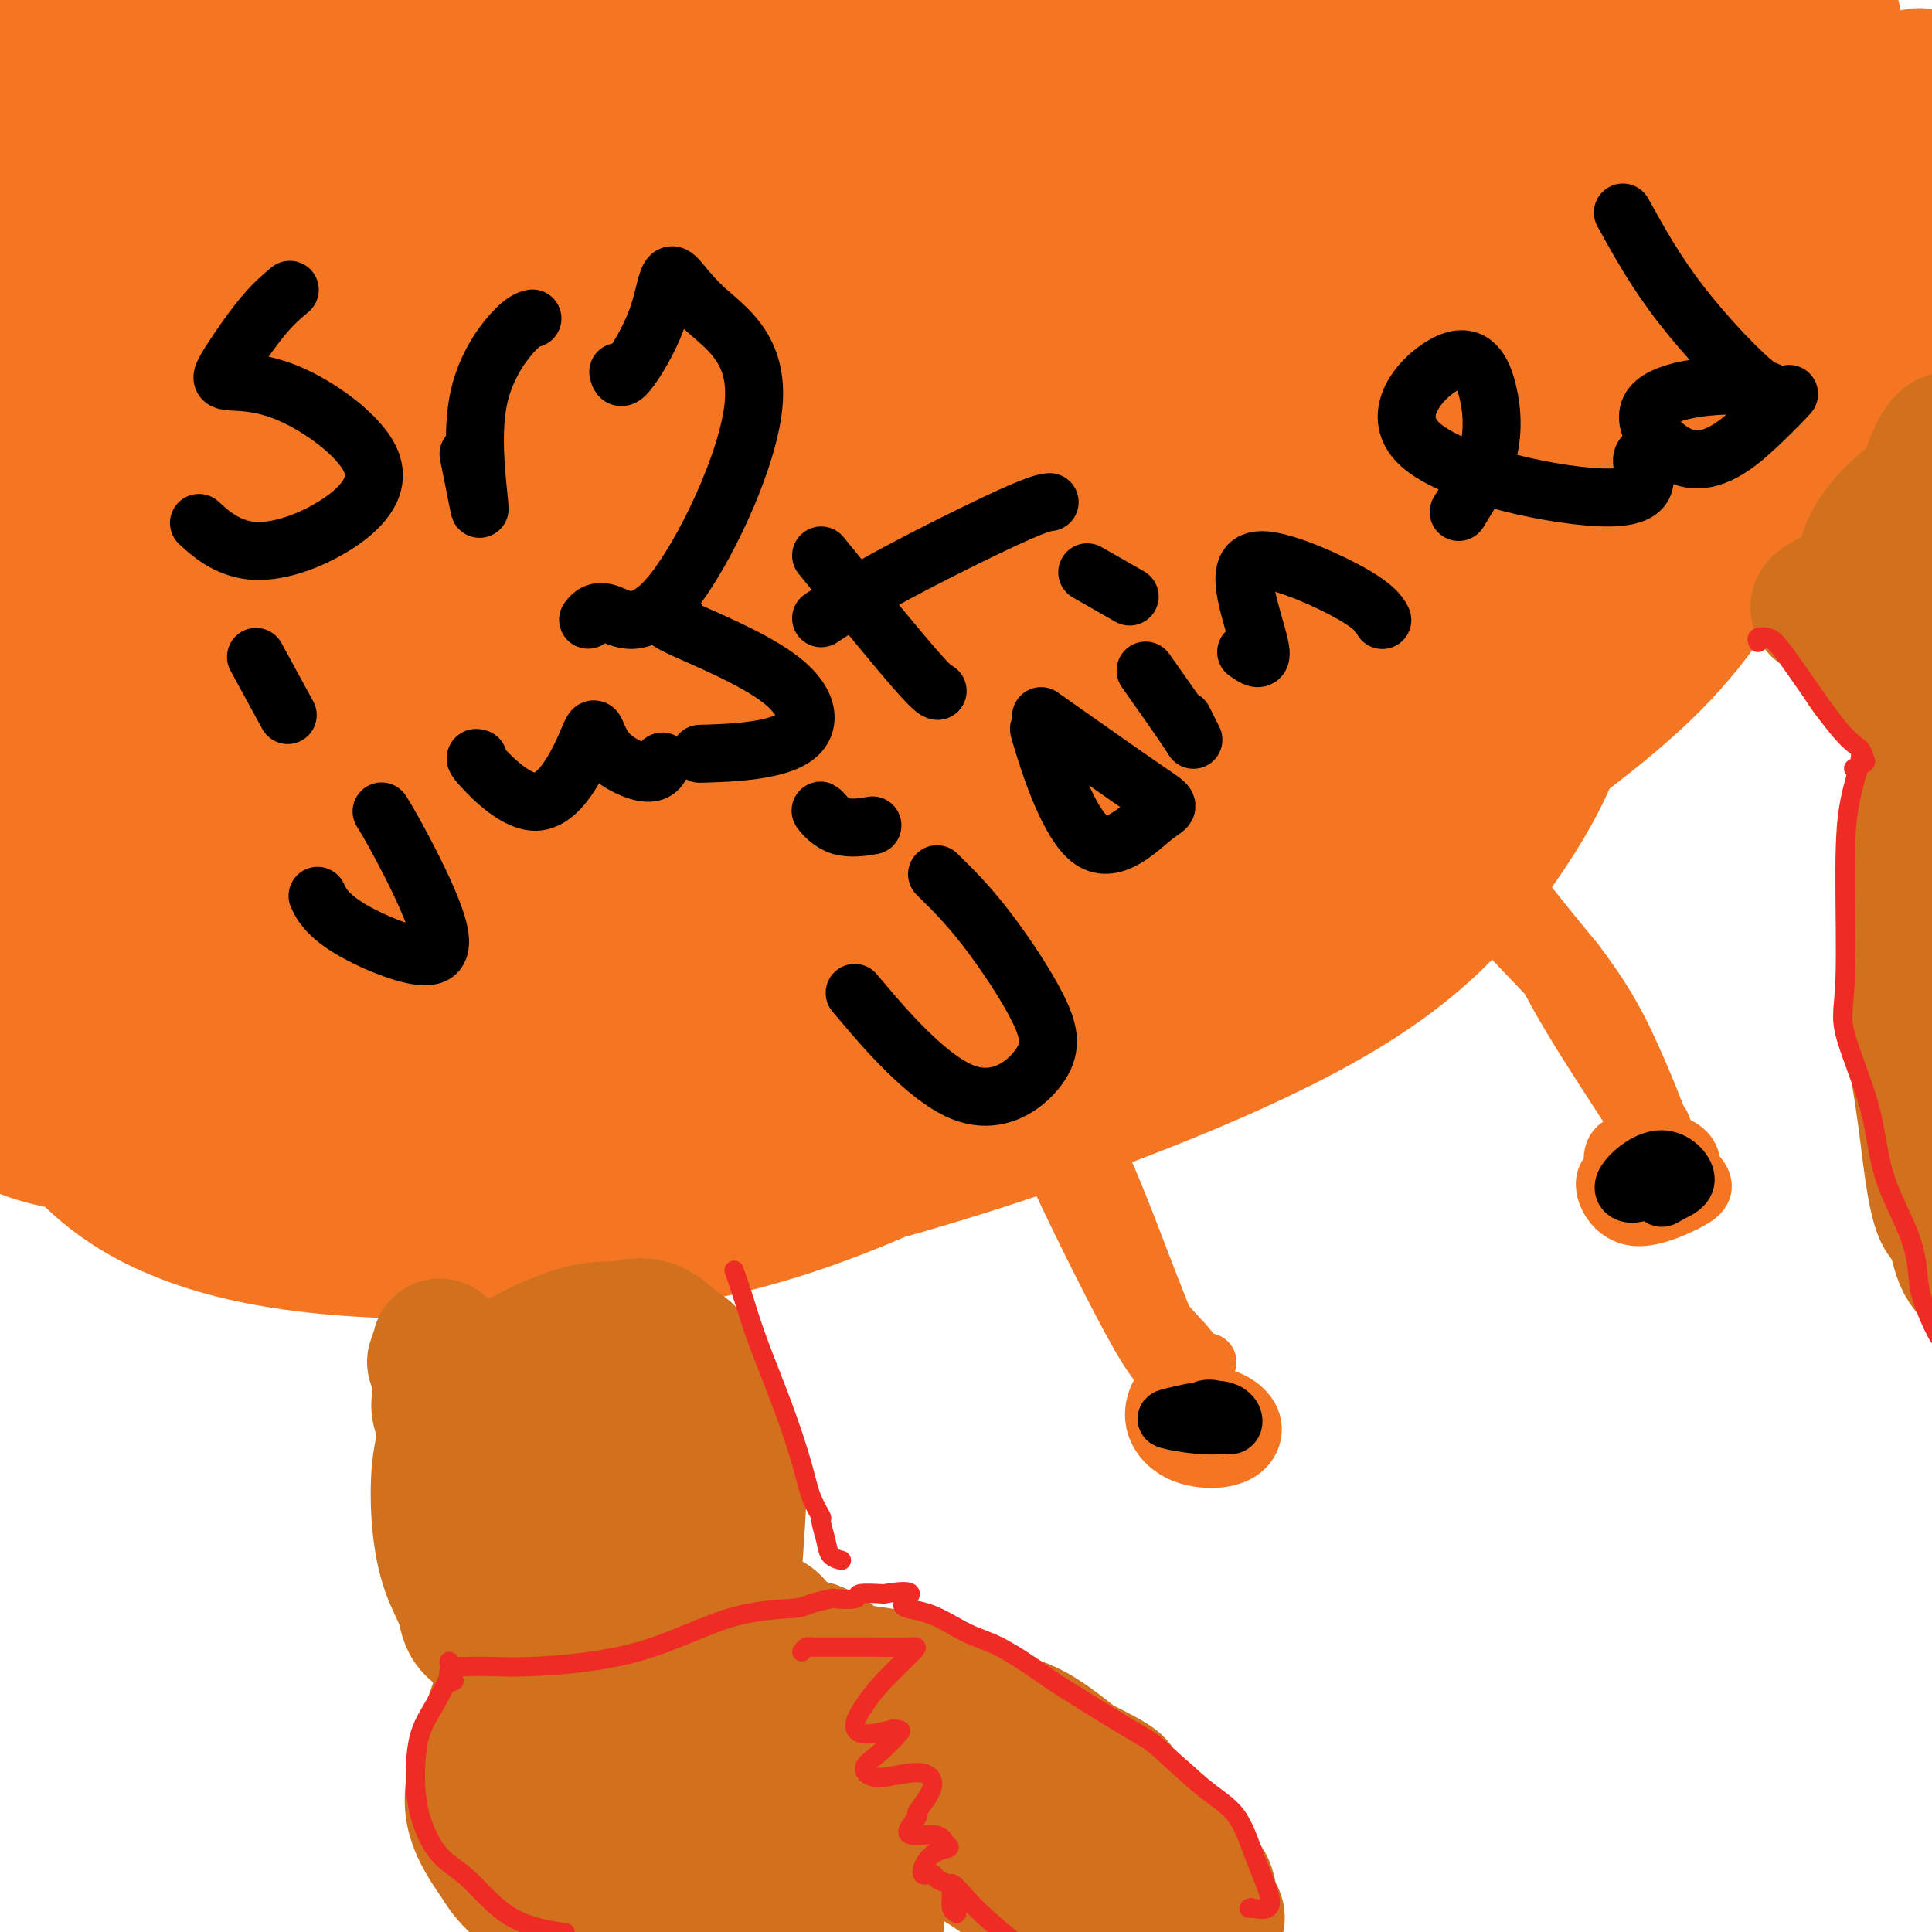 <svg viewBox='0 0 400 400' version='1.1' xmlns='http://www.w3.org/2000/svg' xmlns:xlink='http://www.w3.org/1999/xlink'><g fill='none' stroke='#F47623' stroke-width='28' stroke-linecap='round' stroke-linejoin='round'><path d='M262,144c-4.396,-3.190 -8.791,-6.380 -14,-10c-5.209,-3.620 -11.231,-7.670 -29,-7c-17.769,0.670 -47.283,6.060 -73,17c-25.717,10.940 -47.636,27.428 -60,41c-12.364,13.572 -15.174,24.226 1,33c16.174,8.774 51.332,15.666 79,15c27.668,-0.666 47.847,-8.890 67,-17c19.153,-8.110 37.279,-16.106 51,-33c13.721,-16.894 23.036,-42.684 14,-63c-9.036,-20.316 -36.422,-35.157 -59,-41c-22.578,-5.843 -40.348,-2.689 -65,5c-24.652,7.689 -56.186,19.911 -79,36c-22.814,16.089 -36.907,36.044 -51,56'/><path d='M44,176c-10.390,21.912 -10.866,48.692 5,64c15.866,15.308 48.073,19.144 88,13c39.927,-6.144 87.573,-22.266 118,-36c30.427,-13.734 43.636,-25.079 56,-43c12.364,-17.921 23.883,-42.419 0,-61c-23.883,-18.581 -83.170,-31.246 -108,-36c-24.830,-4.754 -15.205,-1.597 -25,0c-9.795,1.597 -39.011,1.634 -74,17c-34.989,15.366 -75.751,46.062 -92,76c-16.249,29.938 -7.984,59.117 12,74c19.984,14.883 51.688,15.468 78,15c26.312,-0.468 47.232,-1.991 78,-15c30.768,-13.009 71.384,-37.505 112,-62'/><path d='M292,182c23.752,-16.067 27.131,-25.235 27,-44c-0.131,-18.765 -3.774,-47.125 -28,-66c-24.226,-18.875 -69.036,-28.263 -106,-26c-36.964,2.263 -66.082,16.177 -91,31c-24.918,14.823 -45.636,30.555 -59,50c-13.364,19.445 -19.375,42.601 -30,65c-10.625,22.399 -25.866,44.039 24,46c49.866,1.961 164.837,-15.759 223,-32c58.163,-16.241 59.518,-31.003 62,-56c2.482,-24.997 6.091,-60.230 0,-81c-6.091,-20.770 -21.883,-27.077 -57,-19c-35.117,8.077 -89.558,30.539 -144,53'/><path d='M113,103c-36.822,16.786 -56.876,32.252 -70,57c-13.124,24.748 -19.316,58.779 -9,76c10.316,17.221 37.142,17.631 68,13c30.858,-4.631 65.748,-14.302 101,-36c35.252,-21.698 70.866,-55.421 84,-80c13.134,-24.579 3.786,-40.014 -6,-56c-9.786,-15.986 -20.012,-32.524 -67,-16c-46.988,16.524 -130.737,66.111 -165,86c-34.263,19.889 -19.040,10.081 -13,20c6.040,9.919 2.897,39.566 13,54c10.103,14.434 33.451,13.655 71,1c37.549,-12.655 89.300,-37.187 118,-57c28.700,-19.813 34.350,-34.906 40,-50'/><path d='M278,115c0.635,-17.932 -17.776,-37.761 -41,-44c-23.224,-6.239 -51.259,1.113 -86,26c-34.741,24.887 -76.186,67.309 -86,92c-9.814,24.691 12.004,31.649 43,20c30.996,-11.649 71.170,-41.906 107,-72c35.830,-30.094 67.317,-60.025 48,-61c-19.317,-0.975 -89.439,27.007 -121,40c-31.561,12.993 -24.562,10.998 -39,28c-14.438,17.002 -50.313,53.000 -49,67c1.313,14.000 39.815,6.000 73,-8c33.185,-14.000 61.053,-34.000 80,-51c18.947,-17.000 28.974,-31.000 39,-45'/><path d='M246,107c5.217,-12.199 -1.239,-20.198 -16,-26c-14.761,-5.802 -37.827,-9.408 -77,8c-39.173,17.408 -94.453,55.830 -122,78c-27.547,22.170 -27.359,28.089 -15,33c12.359,4.911 36.890,8.815 75,-3c38.110,-11.815 89.799,-39.348 123,-69c33.201,-29.652 47.913,-61.422 43,-78c-4.913,-16.578 -29.452,-17.964 -70,-6c-40.548,11.964 -97.106,37.279 -132,64c-34.894,26.721 -48.125,54.848 -48,68c0.125,13.152 13.607,11.329 44,-3c30.393,-14.329 77.696,-41.165 125,-68'/><path d='M176,105c36.259,-25.470 64.408,-55.146 65,-73c0.592,-17.854 -26.373,-23.885 -71,-9c-44.627,14.885 -106.918,50.687 -142,79c-35.082,28.313 -42.956,49.139 -28,51c14.956,1.861 52.743,-15.242 102,-46c49.257,-30.758 109.984,-75.170 130,-92c20.016,-16.830 -0.677,-6.076 -6,-5c-5.323,1.076 4.726,-7.524 -22,-3c-26.726,4.524 -90.225,22.171 -133,48c-42.775,25.829 -64.824,59.838 -67,74c-2.176,14.162 15.521,8.475 39,-3c23.479,-11.475 52.739,-28.737 82,-46'/><path d='M125,80c31.890,-21.811 70.616,-53.338 84,-69c13.384,-15.662 1.425,-15.457 -19,-13c-20.425,2.457 -49.316,7.167 -90,29c-40.684,21.833 -93.162,60.788 -114,80c-20.838,19.212 -10.036,18.680 18,8c28.036,-10.680 73.306,-31.510 111,-54c37.694,-22.490 67.812,-46.641 69,-57c1.188,-10.359 -26.555,-6.925 -67,10c-40.445,16.925 -93.594,47.341 -116,64c-22.406,16.659 -14.071,19.562 3,13c17.071,-6.562 42.877,-22.589 65,-36c22.123,-13.411 40.561,-24.205 59,-35'/><path d='M128,20c24.959,-14.931 25.355,-16.758 11,-15c-14.355,1.758 -43.461,7.101 -73,21c-29.539,13.899 -59.511,36.354 -71,47c-11.489,10.646 -4.494,9.484 19,0c23.494,-9.484 63.488,-27.289 95,-42c31.512,-14.711 54.543,-26.327 42,-31c-12.543,-4.673 -60.658,-2.401 -83,0c-22.342,2.401 -18.910,4.933 -31,17c-12.090,12.067 -39.701,33.670 -50,44c-10.299,10.330 -3.286,9.387 17,-1c20.286,-10.387 53.846,-30.220 76,-44c22.154,-13.780 32.901,-21.509 30,-24c-2.901,-2.491 -19.451,0.254 -36,3'/><path d='M74,-5c-19.982,7.512 -51.937,24.793 -64,36c-12.063,11.207 -4.232,16.340 8,13c12.232,-3.340 28.867,-15.154 42,-27c13.133,-11.846 22.766,-23.725 7,-21c-15.766,2.725 -56.931,20.056 -77,29c-20.069,8.944 -19.042,9.503 -22,12c-2.958,2.497 -9.901,6.933 0,1c9.901,-5.933 36.645,-22.233 52,-32c15.355,-9.767 19.322,-12.999 19,-15c-0.322,-2.001 -4.933,-2.769 -14,-1c-9.067,1.769 -22.591,6.077 -36,12c-13.409,5.923 -26.705,13.462 -40,21'/><path d='M-51,23c-6.890,4.048 -4.114,3.668 -2,3c2.114,-0.668 3.567,-1.626 21,-7c17.433,-5.374 50.847,-15.165 79,-21c28.153,-5.835 51.046,-7.713 73,-9c21.954,-1.287 42.970,-1.983 69,-1c26.030,0.983 57.074,3.646 73,9c15.926,5.354 16.735,13.398 12,21c-4.735,7.602 -15.013,14.762 -29,23c-13.987,8.238 -31.682,17.553 -45,22c-13.318,4.447 -22.261,4.027 -18,-4c4.261,-8.027 21.724,-23.661 45,-35c23.276,-11.339 52.365,-18.383 56,-17c3.635,1.383 -18.182,11.191 -40,21'/><path d='M243,28c-16.891,7.701 -39.118,16.453 -56,23c-16.882,6.547 -28.418,10.889 -23,7c5.418,-3.889 27.789,-16.010 52,-26c24.211,-9.990 50.261,-17.850 68,-21c17.739,-3.150 27.168,-1.590 35,3c7.832,4.590 14.067,12.209 -14,32c-28.067,19.791 -90.437,51.753 -120,67c-29.563,15.247 -26.318,13.781 -25,8c1.318,-5.781 0.710,-15.875 11,-32c10.290,-16.125 31.480,-38.281 58,-56c26.520,-17.719 58.371,-31.001 77,-36c18.629,-4.999 24.037,-1.714 15,10c-9.037,11.714 -32.518,31.857 -56,52'/><path d='M265,59c-19.870,15.801 -41.544,29.302 -61,41c-19.456,11.698 -36.695,21.592 -49,28c-12.305,6.408 -19.678,9.330 -4,-7c15.678,-16.330 54.406,-51.911 87,-74c32.594,-22.089 59.053,-30.687 77,-35c17.947,-4.313 27.380,-4.342 35,-2c7.620,2.342 13.425,7.054 -9,28c-22.425,20.946 -73.081,58.126 -101,77c-27.919,18.874 -33.100,19.441 -37,21c-3.900,1.559 -6.517,4.111 -2,-4c4.517,-8.111 16.170,-26.885 43,-55c26.830,-28.115 68.839,-65.569 96,-79c27.161,-13.431 39.475,-2.837 40,9c0.525,11.837 -10.737,24.919 -22,38'/><path d='M358,45c-13.213,13.898 -35.246,29.643 -56,43c-20.754,13.357 -40.229,24.327 -60,37c-19.771,12.673 -39.840,27.050 -42,25c-2.160,-2.050 13.587,-20.525 32,-42c18.413,-21.475 39.492,-45.948 67,-59c27.508,-13.052 61.447,-14.683 76,-13c14.553,1.683 9.722,6.681 -3,23c-12.722,16.319 -33.334,43.960 -64,66c-30.666,22.040 -71.386,38.477 -94,49c-22.614,10.523 -27.123,15.130 -16,1c11.123,-14.130 37.879,-46.996 61,-70c23.121,-23.004 42.606,-36.144 62,-45c19.394,-8.856 38.697,-13.428 58,-18'/><path d='M379,42c14.173,0.675 20.605,11.362 9,32c-11.605,20.638 -41.247,51.229 -68,72c-26.753,20.771 -50.619,31.724 -66,42c-15.381,10.276 -22.279,19.874 -7,-1c15.279,-20.874 52.733,-72.220 75,-97c22.267,-24.780 29.346,-22.993 40,-26c10.654,-3.007 24.883,-10.808 30,-11c5.117,-0.192 1.123,7.225 -6,19c-7.123,11.775 -17.373,27.909 -25,40c-7.627,12.091 -12.630,20.140 -25,31c-12.370,10.860 -32.106,24.531 -47,33c-14.894,8.469 -24.947,11.734 -35,15'/><path d='M254,191c-11.296,5.613 -22.035,12.146 -28,17c-5.965,4.854 -7.155,8.030 1,5c8.155,-3.030 25.654,-12.266 38,-19c12.346,-6.734 19.538,-10.966 37,-31c17.462,-20.034 45.193,-55.871 64,-83c18.807,-27.129 28.688,-45.552 32,-55c3.312,-9.448 0.054,-9.922 -2,-9c-2.054,0.922 -2.904,3.242 -4,6c-1.096,2.758 -2.438,5.956 -3,11c-0.562,5.044 -0.344,11.935 -1,21c-0.656,9.065 -2.188,20.304 -7,31c-4.812,10.696 -12.906,20.848 -21,31'/><path d='M360,116c-9.523,10.705 -22.830,21.969 -37,34c-14.170,12.031 -29.204,24.831 -38,32c-8.796,7.169 -11.356,8.707 -14,10c-2.644,1.293 -5.372,2.342 -10,6c-4.628,3.658 -11.156,9.924 -15,13c-3.844,3.076 -5.005,2.962 -6,3c-0.995,0.038 -1.823,0.227 -2,0c-0.177,-0.227 0.299,-0.869 1,-1c0.701,-0.131 1.629,0.248 1,0c-0.629,-0.248 -2.814,-1.124 -5,-2'/><path d='M235,211c-1.968,-0.358 -4.388,0.247 -10,1c-5.612,0.753 -14.417,1.652 -25,2c-10.583,0.348 -22.944,0.143 -40,0c-17.056,-0.143 -38.808,-0.224 -51,0c-12.192,0.224 -14.825,0.754 -17,1c-2.175,0.246 -3.892,0.208 -5,0c-1.108,-0.208 -1.607,-0.586 -2,-1c-0.393,-0.414 -0.680,-0.864 -1,-1c-0.320,-0.136 -0.674,0.041 -1,0c-0.326,-0.041 -0.623,-0.300 -1,0c-0.377,0.300 -0.832,1.158 -1,2c-0.168,0.842 -0.048,1.669 0,2c0.048,0.331 0.024,0.165 0,0'/></g>
<g fill='none' stroke='#D2711D' stroke-width='28' stroke-linecap='round' stroke-linejoin='round'><path d='M90,282c0.422,-1.229 0.844,-2.459 1,-3c0.156,-0.541 0.047,-0.394 0,0c-0.047,0.394 -0.030,1.033 0,3c0.030,1.967 0.073,5.260 0,7c-0.073,1.740 -0.264,1.926 0,3c0.264,1.074 0.982,3.035 1,5c0.018,1.965 -0.662,3.936 -1,7c-0.338,3.064 -0.332,7.223 0,11c0.332,3.777 0.989,7.172 2,10c1.011,2.828 2.374,5.088 3,7c0.626,1.912 0.515,3.476 2,5c1.485,1.524 4.567,3.007 7,4c2.433,0.993 4.216,1.497 6,2'/><path d='M111,343c2.914,1.104 3.700,0.864 6,1c2.300,0.136 6.116,0.647 10,1c3.884,0.353 7.838,0.550 11,0c3.162,-0.550 5.532,-1.845 7,-3c1.468,-1.155 2.033,-2.171 3,-4c0.967,-1.829 2.335,-4.472 3,-6c0.665,-1.528 0.628,-1.941 1,-7c0.372,-5.059 1.155,-14.766 1,-20c-0.155,-5.234 -1.248,-5.997 -2,-7c-0.752,-1.003 -1.163,-2.247 -2,-4c-0.837,-1.753 -2.101,-4.016 -3,-6c-0.899,-1.984 -1.434,-3.688 -2,-5c-0.566,-1.312 -1.162,-2.232 -2,-3c-0.838,-0.768 -1.919,-1.384 -3,-2'/><path d='M139,278c-4.121,-4.825 -7.424,-3.389 -10,-3c-2.576,0.389 -4.427,-0.270 -9,1c-4.573,1.270 -11.870,4.468 -16,8c-4.130,3.532 -5.093,7.398 -7,12c-1.907,4.602 -4.756,9.940 -3,18c1.756,8.060 8.118,18.841 17,20c8.882,1.159 20.284,-7.303 25,-13c4.716,-5.697 2.746,-8.628 1,-13c-1.746,-4.372 -3.269,-10.185 -6,-14c-2.731,-3.815 -6.670,-5.631 -11,-4c-4.330,1.631 -9.050,6.708 -9,16c0.050,9.292 4.872,22.798 9,27c4.128,4.202 7.564,-0.899 11,-6'/><path d='M131,327c1.052,-5.851 -1.818,-17.479 -4,-22c-2.182,-4.521 -3.674,-1.934 -5,0c-1.326,1.934 -2.485,3.217 -3,4c-0.515,0.783 -0.387,1.068 1,2c1.387,0.932 4.032,2.513 5,3c0.968,0.487 0.259,-0.118 0,0c-0.259,0.118 -0.070,0.959 0,1c0.070,0.041 0.019,-0.720 0,-1c-0.019,-0.280 -0.005,-0.080 0,0c0.005,0.080 0.003,0.040 0,0'/><path d='M125,314c1.378,0.556 1.822,-0.556 2,-1c0.178,-0.444 0.089,-0.222 0,0'/><path d='M377,126c-0.523,-0.106 -1.047,-0.212 0,-1c1.047,-0.788 3.664,-2.257 6,-2c2.336,0.257 4.390,2.241 6,4c1.610,1.759 2.776,3.294 6,7c3.224,3.706 8.505,9.582 11,12c2.495,2.418 2.205,1.377 2,0c-0.205,-1.377 -0.325,-3.089 -1,-5c-0.675,-1.911 -1.903,-4.019 -2,-10c-0.097,-5.981 0.939,-15.834 1,-22c0.061,-6.166 -0.854,-8.644 -1,-11c-0.146,-2.356 0.476,-4.590 0,-6c-0.476,-1.410 -2.051,-1.995 -4,2c-1.949,3.995 -4.271,12.570 -5,16c-0.729,3.430 0.136,1.715 1,0'/><path d='M397,110c-0.371,1.263 0.702,-3.581 1,-6c0.298,-2.419 -0.180,-2.415 -2,-1c-1.820,1.415 -4.982,4.240 -7,7c-2.018,2.760 -2.891,5.454 -3,7c-0.109,1.546 0.546,1.942 2,2c1.454,0.058 3.707,-0.223 5,1c1.293,1.223 1.625,3.950 3,7c1.375,3.050 3.791,6.422 5,8c1.209,1.578 1.210,1.362 1,1c-0.210,-0.362 -0.631,-0.871 -2,-3c-1.369,-2.129 -3.687,-5.880 -6,-8c-2.313,-2.120 -4.623,-2.609 -7,-3c-2.377,-0.391 -4.822,-0.683 -5,2c-0.178,2.683 1.911,8.342 4,14'/><path d='M386,138c2.681,4.311 7.383,8.087 11,10c3.617,1.913 6.148,1.963 7,2c0.852,0.037 0.023,0.061 0,0c-0.023,-0.061 0.760,-0.209 1,0c0.240,0.209 -0.062,0.774 0,1c0.062,0.226 0.489,0.113 1,0c0.511,-0.113 1.106,-0.226 2,0c0.894,0.226 2.087,0.792 2,1c-0.087,0.208 -1.453,0.060 -2,0c-0.547,-0.060 -0.273,-0.030 0,0'/><path d='M106,348c-0.490,-0.193 -0.979,-0.387 -2,2c-1.021,2.387 -2.572,7.354 -4,12c-1.428,4.646 -2.731,8.973 -2,13c0.731,4.027 3.497,7.756 5,10c1.503,2.244 1.743,3.004 5,6c3.257,2.996 9.531,8.230 15,12c5.469,3.770 10.134,6.077 12,7c1.866,0.923 0.933,0.461 0,0'/><path d='M157,335c-0.276,0.001 -0.552,0.003 0,0c0.552,-0.003 1.932,-0.009 3,1c1.068,1.009 1.824,3.034 3,4c1.176,0.966 2.773,0.874 4,1c1.227,0.126 2.084,0.471 3,1c0.916,0.529 1.890,1.242 3,2c1.110,0.758 2.355,1.562 4,2c1.645,0.438 3.689,0.512 6,1c2.311,0.488 4.890,1.390 7,2c2.110,0.610 3.751,0.926 6,2c2.249,1.074 5.105,2.904 8,4c2.895,1.096 5.827,1.456 9,3c3.173,1.544 6.586,4.272 10,7'/><path d='M223,365c11.658,5.682 7.802,4.888 7,5c-0.802,0.112 1.448,1.130 4,3c2.552,1.870 5.404,4.591 7,6c1.596,1.409 1.935,1.504 3,3c1.065,1.496 2.857,4.391 4,6c1.143,1.609 1.637,1.930 2,3c0.363,1.070 0.594,2.889 1,4c0.406,1.111 0.985,1.514 1,2c0.015,0.486 -0.534,1.054 -1,1c-0.466,-0.054 -0.847,-0.730 -1,-1c-0.153,-0.270 -0.076,-0.135 0,0'/><path d='M133,347c-3.408,2.656 -6.815,5.312 -8,11c-1.185,5.688 -0.147,14.407 2,22c2.147,7.593 5.404,14.058 8,17c2.596,2.942 4.533,2.360 6,1c1.467,-1.360 2.465,-3.498 0,-12c-2.465,-8.502 -8.393,-23.366 -12,-28c-3.607,-4.634 -4.891,0.964 -3,9c1.891,8.036 6.958,18.511 12,26c5.042,7.489 10.058,11.993 14,11c3.942,-0.993 6.809,-7.483 4,-17c-2.809,-9.517 -11.295,-22.062 -16,-28c-4.705,-5.938 -5.630,-5.268 -5,-2c0.630,3.268 2.815,9.134 5,15'/><path d='M140,372c4.025,7.476 11.589,18.667 17,25c5.411,6.333 8.669,7.807 10,8c1.331,0.193 0.735,-0.894 -2,-5c-2.735,-4.106 -7.608,-11.230 -11,-16c-3.392,-4.770 -5.303,-7.187 -6,-8c-0.697,-0.813 -0.180,-0.022 0,-1c0.180,-0.978 0.021,-3.726 0,-5c-0.021,-1.274 0.094,-1.073 0,-3c-0.094,-1.927 -0.398,-5.983 -1,-8c-0.602,-2.017 -1.502,-1.994 -1,-2c0.502,-0.006 2.404,-0.040 5,0c2.596,0.040 5.884,0.154 13,4c7.116,3.846 18.058,11.423 29,19'/><path d='M193,380c7.596,4.644 12.086,6.754 17,11c4.914,4.246 10.251,10.628 13,14c2.749,3.372 2.911,3.734 3,4c0.089,0.266 0.106,0.436 -3,-4c-3.106,-4.436 -9.334,-13.477 -16,-22c-6.666,-8.523 -13.770,-16.529 -18,-20c-4.230,-3.471 -5.586,-2.406 -6,-2c-0.414,0.406 0.113,0.152 6,5c5.887,4.848 17.133,14.796 23,20c5.867,5.204 6.356,5.663 9,8c2.644,2.337 7.443,6.552 9,8c1.557,1.448 -0.126,0.128 -1,-1c-0.874,-1.128 -0.937,-2.064 -1,-3'/><path d='M228,398c-0.138,0.187 0.518,2.653 1,4c0.482,1.347 0.792,1.575 1,2c0.208,0.425 0.315,1.049 -3,-3c-3.315,-4.049 -10.053,-12.770 -18,-19c-7.947,-6.230 -17.105,-9.968 -23,-12c-5.895,-2.032 -8.528,-2.359 -11,-4c-2.472,-1.641 -4.783,-4.596 -6,-6c-1.217,-1.404 -1.340,-1.257 -1,1c0.340,2.257 1.143,6.626 2,11c0.857,4.374 1.769,8.755 3,13c1.231,4.245 2.780,8.356 4,10c1.220,1.644 2.110,0.822 3,0'/><path d='M180,395c0.596,-0.477 -1.413,-6.671 -3,-12c-1.587,-5.329 -2.751,-9.793 -3,-8c-0.249,1.793 0.418,9.841 2,15c1.582,5.159 4.080,7.427 5,8c0.920,0.573 0.263,-0.551 0,-1c-0.263,-0.449 -0.131,-0.225 0,0'/><path d='M397,166c0.206,-0.193 0.411,-0.387 0,2c-0.411,2.387 -1.439,7.354 -2,14c-0.561,6.646 -0.655,14.970 0,23c0.655,8.030 2.059,15.765 3,22c0.941,6.235 1.419,10.968 2,15c0.581,4.032 1.266,7.362 2,9c0.734,1.638 1.517,1.584 2,2c0.483,0.416 0.665,1.302 1,3c0.335,1.698 0.822,4.206 2,6c1.178,1.794 3.048,2.873 4,4c0.952,1.127 0.987,2.304 1,3c0.013,0.696 0.004,0.913 0,1c-0.004,0.087 -0.002,0.043 0,0'/></g>
<g fill='none' stroke='#EE2B24' stroke-width='4' stroke-linecap='round' stroke-linejoin='round'><path d='M94,348c-0.404,0.218 -0.808,0.435 -1,0c-0.192,-0.435 -0.171,-1.523 0,-2c0.171,-0.477 0.492,-0.343 0,1c-0.492,1.343 -1.795,3.896 -3,6c-1.205,2.104 -2.310,3.759 -3,6c-0.690,2.241 -0.963,5.069 -1,8c-0.037,2.931 0.163,5.966 1,9c0.837,3.034 2.310,6.067 4,8c1.690,1.933 3.597,2.766 6,5c2.403,2.234 5.301,5.871 9,8c3.699,2.129 8.200,2.751 10,3c1.800,0.249 0.900,0.124 0,0'/><path d='M93,344c-0.060,0.433 -0.119,0.866 1,1c1.119,0.134 3.417,-0.030 6,0c2.583,0.030 5.452,0.254 11,0c5.548,-0.254 13.775,-0.986 21,-3c7.225,-2.014 13.449,-5.310 19,-7c5.551,-1.690 10.431,-1.772 13,-2c2.569,-0.228 2.828,-0.601 4,-1c1.172,-0.399 3.256,-0.825 4,-1c0.744,-0.175 0.148,-0.098 1,0c0.852,0.098 3.152,0.219 4,0c0.848,-0.219 0.242,-0.777 1,-1c0.758,-0.223 2.879,-0.112 5,0'/><path d='M183,330c8.600,-1.468 4.601,0.863 4,2c-0.601,1.137 2.196,1.079 5,2c2.804,0.921 5.616,2.821 8,4c2.384,1.179 4.342,1.637 7,3c2.658,1.363 6.018,3.631 8,5c1.982,1.369 2.585,1.839 6,4c3.415,2.161 9.640,6.012 13,8c3.360,1.988 3.853,2.113 6,4c2.147,1.887 5.948,5.536 9,8c3.052,2.464 5.354,3.743 7,6c1.646,2.257 2.635,5.492 4,9c1.365,3.508 3.104,7.288 3,9c-0.104,1.712 -2.052,1.356 -4,1'/><path d='M259,395c-0.667,0.167 -0.333,0.083 0,0'/><path d='M166,342c0.328,-0.423 0.657,-0.845 1,-1c0.343,-0.155 0.701,-0.041 1,0c0.299,0.041 0.541,0.010 1,0c0.459,-0.010 1.137,0.002 3,0c1.863,-0.002 4.911,-0.017 8,0c3.089,0.017 6.221,0.066 8,0c1.779,-0.066 2.207,-0.248 1,1c-1.207,1.248 -4.047,3.926 -6,6c-1.953,2.074 -3.018,3.546 -4,5c-0.982,1.454 -1.880,2.892 -2,4c-0.120,1.108 0.537,1.888 2,2c1.463,0.112 3.731,-0.444 6,-1'/><path d='M185,358c1.653,0.177 1.786,0.119 1,1c-0.786,0.881 -2.491,2.701 -4,4c-1.509,1.299 -2.823,2.076 -3,3c-0.177,0.924 0.782,1.996 3,2c2.218,0.004 5.696,-1.061 8,-1c2.304,0.061 3.434,1.246 3,3c-0.434,1.754 -2.432,4.076 -3,5c-0.568,0.924 0.295,0.449 0,1c-0.295,0.551 -1.749,2.127 -2,3c-0.251,0.873 0.702,1.043 2,1c1.298,-0.043 2.942,-0.298 4,0c1.058,0.298 1.529,1.149 2,2'/><path d='M196,382c1.169,0.619 0.091,0.666 -1,1c-1.091,0.334 -2.195,0.953 -3,2c-0.805,1.047 -1.312,2.520 -1,3c0.312,0.480 1.441,-0.033 2,0c0.559,0.033 0.546,0.611 1,1c0.454,0.389 1.375,0.589 2,1c0.625,0.411 0.953,1.034 1,2c0.047,0.966 -0.187,2.277 0,3c0.187,0.723 0.796,0.860 1,1c0.204,0.140 0.003,0.285 0,0c-0.003,-0.285 0.191,-1.000 0,-2c-0.191,-1.000 -0.769,-2.286 -1,-3c-0.231,-0.714 -0.116,-0.857 0,-1'/><path d='M197,390c0.648,-0.065 2.266,2.271 5,5c2.734,2.729 6.582,5.850 8,7c1.418,1.150 0.405,0.329 0,0c-0.405,-0.329 -0.203,-0.164 0,0'/><path d='M385,155c0.194,0.617 0.387,1.234 0,3c-0.387,1.766 -1.355,4.683 -2,8c-0.645,3.317 -0.969,7.036 -1,14c-0.031,6.964 0.229,17.175 0,23c-0.229,5.825 -0.948,7.264 0,11c0.948,3.736 3.561,9.770 5,15c1.439,5.230 1.702,9.658 3,14c1.298,4.342 3.629,8.599 5,12c1.371,3.401 1.782,5.947 2,8c0.218,2.053 0.244,3.612 1,6c0.756,2.388 2.242,5.604 3,7c0.758,1.396 0.788,0.970 1,1c0.212,0.030 0.606,0.515 1,1'/><path d='M403,278c3.500,10.667 1.750,5.333 0,0'/><path d='M152,263c0.628,1.827 1.256,3.653 2,6c0.744,2.347 1.605,5.214 3,9c1.395,3.786 3.326,8.489 5,13c1.674,4.511 3.093,8.829 4,12c0.907,3.171 1.303,5.196 2,7c0.697,1.804 1.697,3.387 2,4c0.303,0.613 -0.090,0.255 0,1c0.090,0.745 0.663,2.591 1,4c0.337,1.409 0.437,2.379 1,3c0.563,0.621 1.589,0.892 2,1c0.411,0.108 0.205,0.054 0,0'/><path d='M364,133c-0.176,-0.405 -0.352,-0.811 0,-1c0.352,-0.189 1.232,-0.163 2,0c0.768,0.163 1.423,0.463 4,4c2.577,3.537 7.075,10.310 10,14c2.925,3.690 4.275,4.295 5,5c0.725,0.705 0.823,1.508 1,2c0.177,0.492 0.432,0.671 0,1c-0.432,0.329 -1.552,0.808 -2,1c-0.448,0.192 -0.224,0.096 0,0'/></g>
<g fill='none' stroke='#F47623' stroke-width='12' stroke-linecap='round' stroke-linejoin='round'><path d='M214,226c-0.302,0.763 -0.605,1.526 0,4c0.605,2.474 2.116,6.658 6,15c3.884,8.342 10.141,20.843 14,28c3.859,7.157 5.321,8.969 8,12c2.679,3.031 6.576,7.282 8,9c1.424,1.718 0.377,0.904 -2,-4c-2.377,-4.904 -6.083,-13.898 -10,-24c-3.917,-10.102 -8.045,-21.311 -11,-27c-2.955,-5.689 -4.737,-5.859 -6,-7c-1.263,-1.141 -2.009,-3.254 -1,0c1.009,3.254 3.772,11.876 6,18c2.228,6.124 3.922,9.750 7,14c3.078,4.250 7.539,9.125 12,14'/><path d='M245,278c2.000,2.333 1.000,1.167 0,0'/><path d='M295,173c0.159,0.102 0.318,0.203 0,0c-0.318,-0.203 -1.113,-0.711 1,2c2.113,2.711 7.133,8.642 13,15c5.867,6.358 12.579,13.142 17,18c4.421,4.858 6.550,7.791 8,11c1.450,3.209 2.220,6.695 3,9c0.780,2.305 1.571,3.428 0,1c-1.571,-2.428 -5.502,-8.407 -9,-14c-3.498,-5.593 -6.563,-10.800 -10,-18c-3.437,-7.200 -7.247,-16.393 -10,-21c-2.753,-4.607 -4.449,-4.627 -5,-5c-0.551,-0.373 0.044,-1.101 2,1c1.956,2.101 5.273,7.029 9,12c3.727,4.971 7.863,9.986 12,15'/><path d='M326,199c5.640,7.447 8.240,12.065 11,18c2.760,5.935 5.682,13.187 7,17c1.318,3.813 1.034,4.187 1,4c-0.034,-0.187 0.183,-0.935 0,-2c-0.183,-1.065 -0.767,-2.447 -1,-3c-0.233,-0.553 -0.117,-0.276 0,0'/><path d='M250,282c-2.939,0.985 -5.878,1.970 -8,4c-2.122,2.030 -3.427,5.105 -3,8c0.427,2.895 2.584,5.610 6,7c3.416,1.390 8.089,1.456 11,0c2.911,-1.456 4.060,-4.435 3,-7c-1.060,-2.565 -4.329,-4.717 -8,-5c-3.671,-0.283 -7.743,1.304 -9,3c-1.257,1.696 0.301,3.502 2,4c1.699,0.498 3.538,-0.311 5,-2c1.462,-1.689 2.546,-4.257 1,-5c-1.546,-0.743 -5.724,0.338 -7,1c-1.276,0.662 0.350,0.903 1,1c0.650,0.097 0.325,0.048 0,0'/><path d='M338,241c-2.001,0.418 -4.003,0.836 -5,2c-0.997,1.164 -0.990,3.074 0,5c0.990,1.926 2.962,3.867 6,4c3.038,0.133 7.142,-1.544 10,-3c2.858,-1.456 4.471,-2.692 3,-5c-1.471,-2.308 -6.027,-5.688 -10,-7c-3.973,-1.312 -7.362,-0.555 -8,2c-0.638,2.555 1.475,6.907 4,9c2.525,2.093 5.464,1.928 8,0c2.536,-1.928 4.671,-5.619 4,-8c-0.671,-2.381 -4.149,-3.453 -6,-4c-1.851,-0.547 -2.075,-0.570 -2,0c0.075,0.570 0.450,1.734 1,2c0.550,0.266 1.275,-0.367 2,-1'/><path d='M345,237c-0.833,-0.500 -0.417,-0.250 0,0'/></g>
<g fill='none' stroke='#000000' stroke-width='12' stroke-linecap='round' stroke-linejoin='round'><path d='M249,294c0.429,0.056 0.859,0.113 1,0c0.141,-0.113 -0.005,-0.395 1,0c1.005,0.395 3.163,1.469 4,1c0.837,-0.469 0.353,-2.479 -2,-3c-2.353,-0.521 -6.577,0.447 -9,1c-2.423,0.553 -3.046,0.691 -2,1c1.046,0.309 3.762,0.788 6,1c2.238,0.212 3.999,0.155 5,0c1.001,-0.155 1.243,-0.409 1,-1c-0.243,-0.591 -0.972,-1.519 -2,-2c-1.028,-0.481 -2.354,-0.514 -3,0c-0.646,0.514 -0.613,1.575 0,2c0.613,0.425 1.807,0.212 3,0'/><path d='M252,294c1.333,0.167 0.667,0.083 0,0'/><path d='M345,245c-0.172,-0.092 -0.344,-0.184 -1,0c-0.656,0.184 -1.797,0.646 -2,1c-0.203,0.354 0.532,0.602 1,1c0.468,0.398 0.668,0.946 1,1c0.332,0.054 0.798,-0.384 2,-1c1.202,-0.616 3.142,-1.408 3,-3c-0.142,-1.592 -2.367,-3.982 -5,-4c-2.633,-0.018 -5.675,2.338 -7,4c-1.325,1.662 -0.932,2.631 0,3c0.932,0.369 2.405,0.138 4,-1c1.595,-1.138 3.313,-3.182 4,-4c0.687,-0.818 0.344,-0.409 0,0'/><path d='M60,60c-1.781,1.494 -3.562,2.988 -6,6c-2.438,3.012 -5.531,7.542 -7,10c-1.469,2.458 -1.312,2.843 1,3c2.312,0.157 6.779,0.087 13,3c6.221,2.913 14.194,8.811 16,14c1.806,5.189 -2.557,9.669 -8,13c-5.443,3.331 -11.965,5.512 -17,5c-5.035,-0.512 -8.581,-3.718 -10,-5c-1.419,-1.282 -0.709,-0.641 0,0'/><path d='M97,94c0.797,3.984 1.594,7.968 2,10c0.406,2.032 0.421,2.114 0,-2c-0.421,-4.114 -1.278,-12.422 0,-19c1.278,-6.578 4.690,-11.425 7,-14c2.310,-2.575 3.517,-2.879 4,-3c0.483,-0.121 0.241,-0.061 0,0'/><path d='M128,77c0.230,0.937 0.460,1.874 2,0c1.540,-1.874 4.392,-6.560 6,-11c1.608,-4.440 1.974,-8.635 3,-9c1.026,-0.365 2.712,3.101 7,7c4.288,3.899 11.177,8.233 10,20c-1.177,11.767 -10.418,30.969 -17,39c-6.582,8.031 -10.503,4.893 -13,4c-2.497,-0.893 -3.571,0.459 -4,1c-0.429,0.541 -0.215,0.270 0,0'/><path d='M79,168c0.954,1.538 1.909,3.077 4,7c2.091,3.923 5.320,10.231 7,15c1.680,4.769 1.811,8.000 -2,8c-3.811,-0.000 -11.565,-3.231 -16,-6c-4.435,-2.769 -5.553,-5.077 -6,-6c-0.447,-0.923 -0.224,-0.462 0,0'/><path d='M53,136c2.500,4.583 5.000,9.167 6,11c1.000,1.833 0.500,0.917 0,0'/><path d='M99,157c-0.572,-0.164 -1.144,-0.327 1,2c2.144,2.327 7.004,7.145 11,7c3.996,-0.145 7.127,-5.251 9,-9c1.873,-3.749 2.488,-6.140 3,-6c0.512,0.140 0.921,2.811 3,5c2.079,2.189 5.829,3.897 8,4c2.171,0.103 2.763,-1.399 3,-2c0.237,-0.601 0.118,-0.300 0,0'/><path d='M140,128c-1.759,-0.061 -3.518,-0.121 1,2c4.518,2.121 15.314,6.424 21,11c5.686,4.576 6.262,9.424 2,12c-4.262,2.576 -13.360,2.879 -17,3c-3.640,0.121 -1.820,0.061 0,0'/><path d='M170,115c7.467,9.156 14.933,18.311 19,23c4.067,4.689 4.733,4.911 5,5c0.267,0.089 0.133,0.044 0,0'/><path d='M170,128c3.863,-2.536 7.726,-5.071 15,-9c7.274,-3.929 17.958,-9.250 24,-12c6.042,-2.750 7.440,-2.929 8,-3c0.560,-0.071 0.280,-0.036 0,0'/><path d='M194,181c3.068,3.009 6.136,6.018 10,11c3.864,4.982 8.524,11.937 11,17c2.476,5.063 2.767,8.233 0,12c-2.767,3.767 -8.591,8.129 -16,5c-7.409,-3.129 -16.403,-13.751 -20,-18c-3.597,-4.249 -1.799,-2.124 0,0'/><path d='M171,169c-0.696,-0.762 -1.393,-1.524 -1,-1c0.393,0.524 1.875,2.333 4,3c2.125,0.667 4.893,0.190 6,0c1.107,-0.190 0.554,-0.095 0,0'/><path d='M216,153c-0.773,-1.983 -1.545,-3.967 0,1c1.545,4.967 5.409,16.883 10,20c4.591,3.117 9.911,-2.567 13,-5c3.089,-2.433 3.947,-1.617 -1,-5c-4.947,-3.383 -15.699,-10.967 -20,-14c-4.301,-3.033 -2.150,-1.517 0,0'/><path d='M245,149c0.863,1.732 1.726,3.464 2,4c0.274,0.536 -0.042,-0.125 -2,-3c-1.958,-2.875 -5.560,-7.964 -7,-10c-1.440,-2.036 -0.720,-1.018 0,0'/><path d='M226,119c-0.778,-0.444 -1.556,-0.889 0,0c1.556,0.889 5.444,3.111 7,4c1.556,0.889 0.778,0.444 0,0'/><path d='M258,135c1.596,1.100 3.191,2.201 3,0c-0.191,-2.201 -2.170,-7.703 -3,-12c-0.830,-4.297 -0.511,-7.389 4,-7c4.511,0.389 13.215,4.259 18,7c4.785,2.741 5.653,4.355 6,5c0.347,0.645 0.174,0.323 0,0'/><path d='M302,106c2.423,-3.892 4.846,-7.784 6,-12c1.154,-4.216 1.038,-8.755 0,-13c-1.038,-4.245 -2.999,-8.195 -8,-6c-5.001,2.195 -13.042,10.536 -6,17c7.042,6.464 29.166,11.052 39,11c9.834,-0.052 7.378,-4.745 7,-7c-0.378,-2.255 1.320,-2.073 2,-2c0.680,0.073 0.340,0.036 0,0'/><path d='M336,44c3.372,6.100 6.744,12.199 12,19c5.256,6.801 12.396,14.302 16,17c3.604,2.698 3.670,0.593 -2,0c-5.670,-0.593 -17.077,0.327 -20,4c-2.923,3.673 2.639,10.098 8,11c5.361,0.902 10.520,-3.719 14,-7c3.480,-3.281 5.280,-5.223 6,-6c0.720,-0.777 0.360,-0.388 0,0'/></g>
</svg>